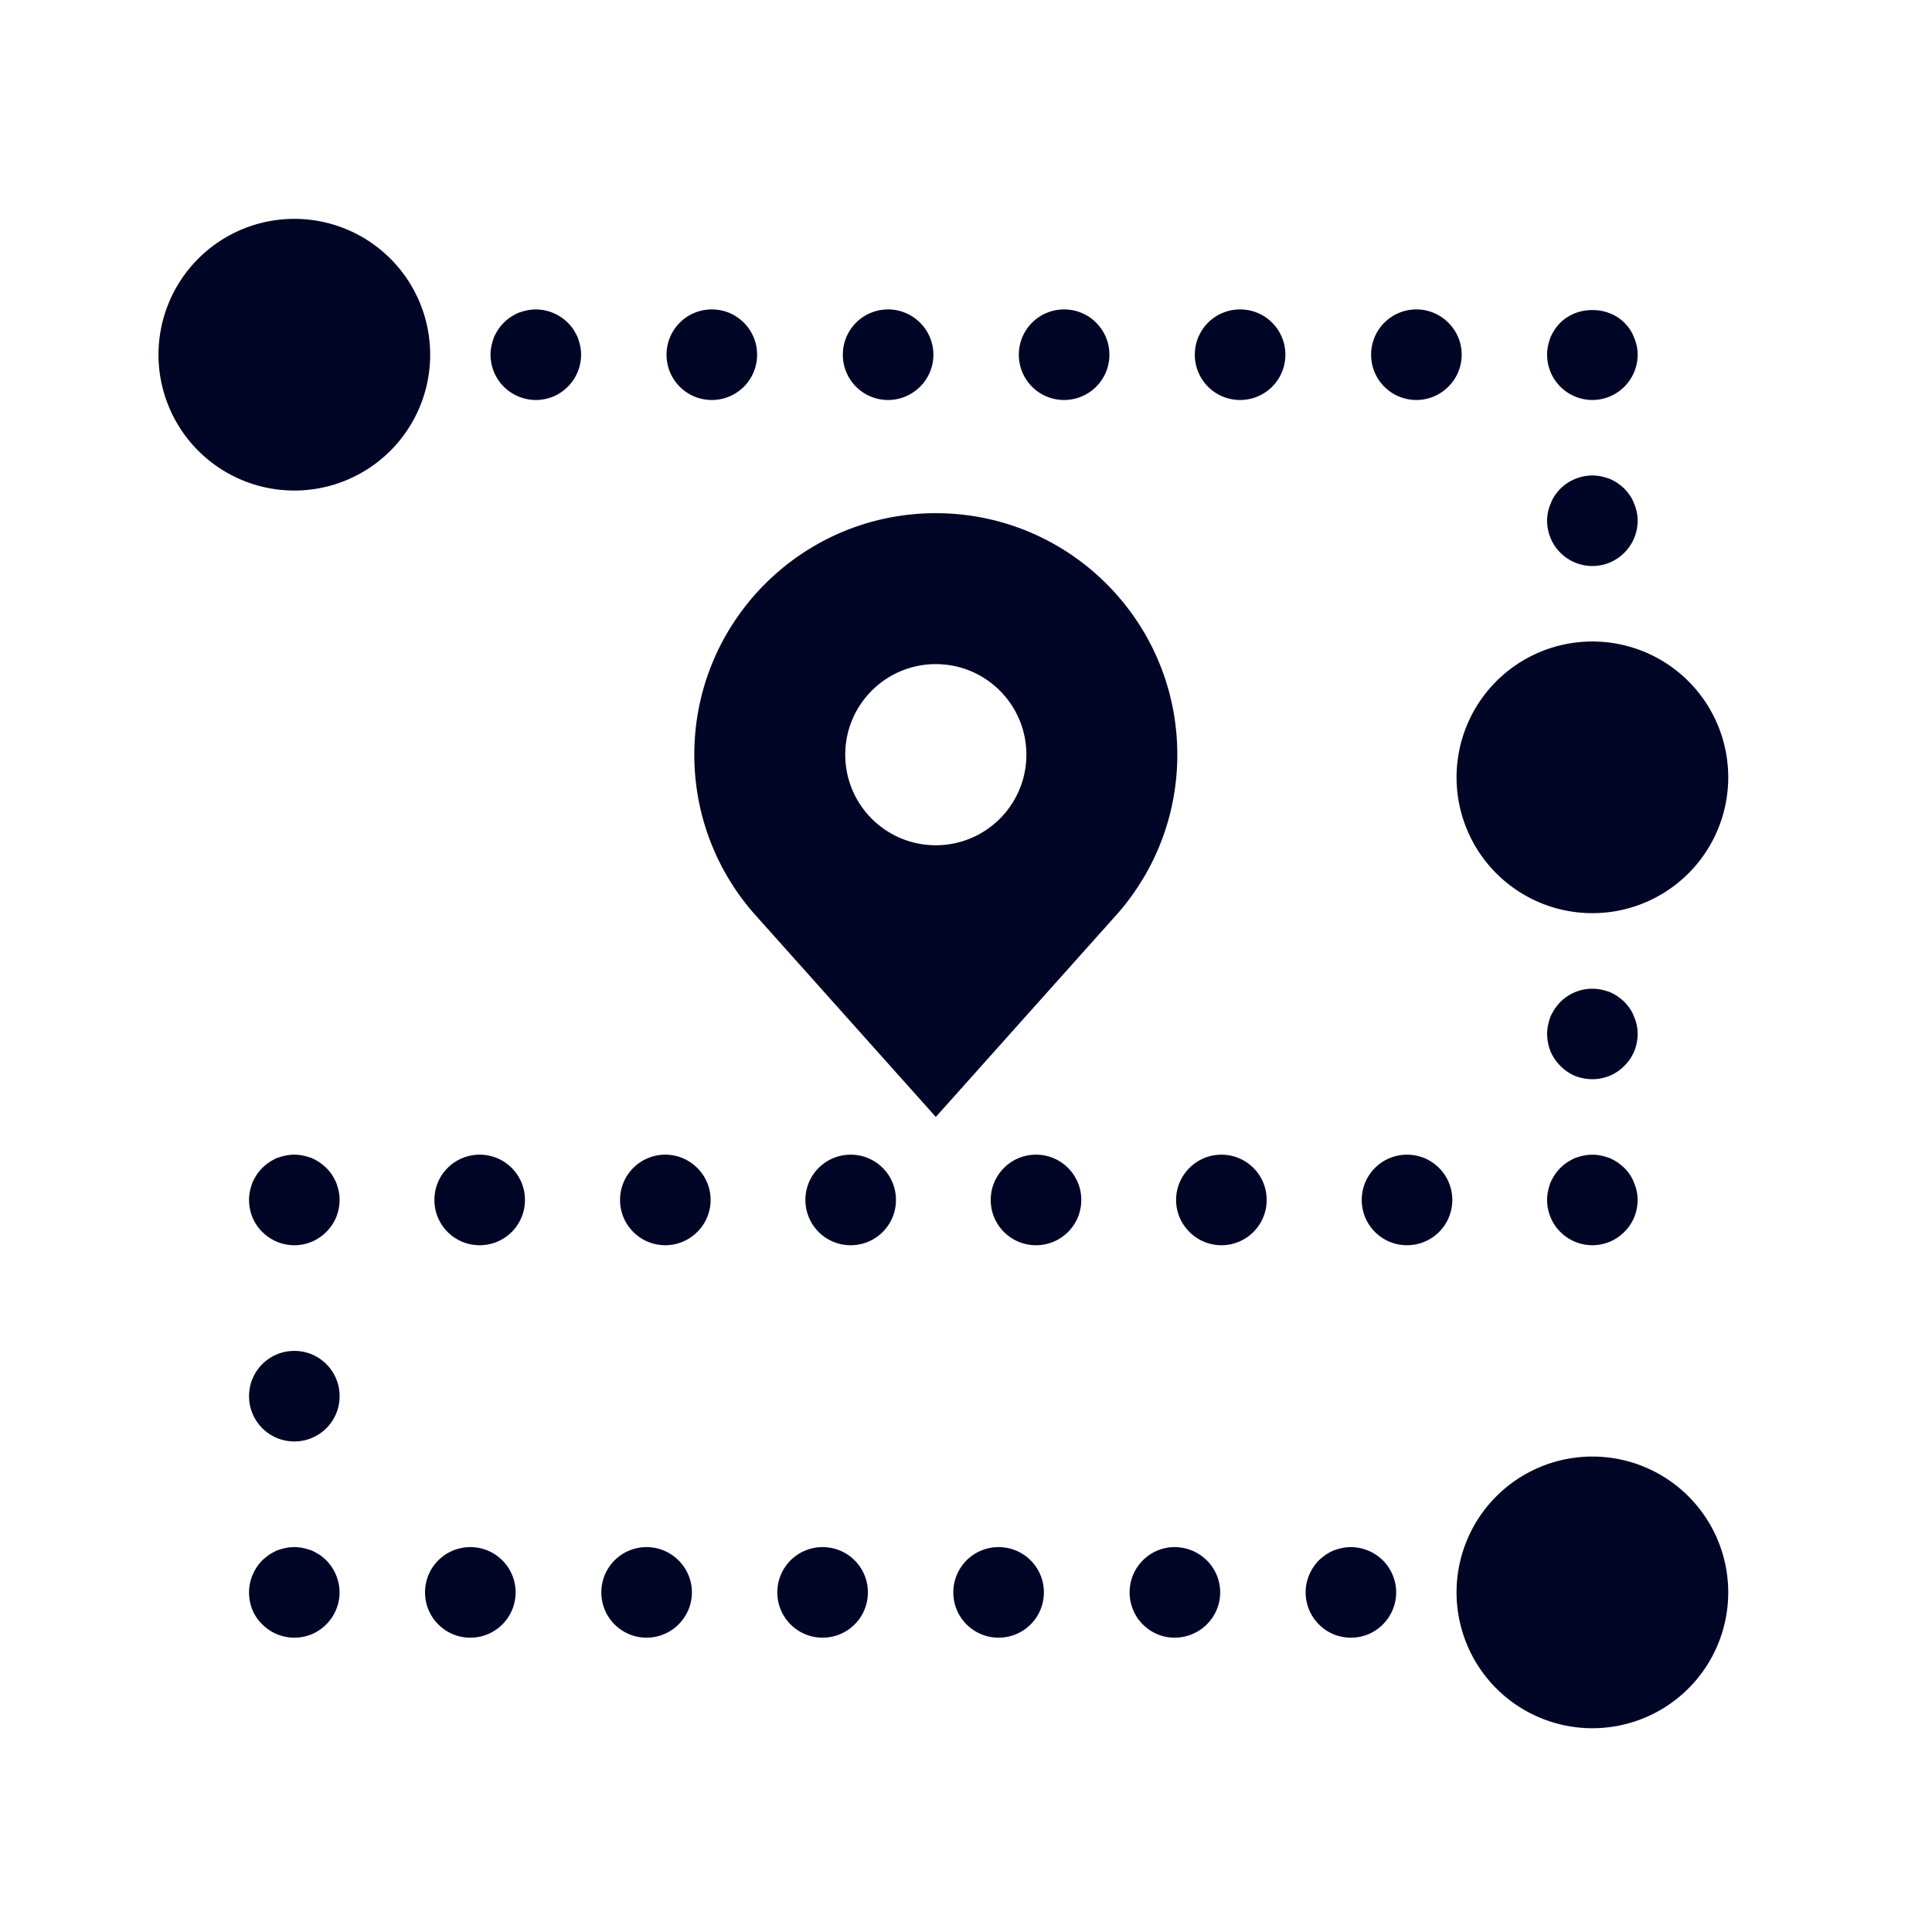 <?xml version="1.0" encoding="utf-8"?>
<svg xmlns="http://www.w3.org/2000/svg" viewBox="0 0 64 64">
  <path d="M9.75 7.25A4.5 4.5 0 109.75 16.25 4.5 4.5 0 109.75 7.25zM52.75 21.25A4.5 4.5 0 1052.75 30.25 4.5 4.5 0 1052.75 21.25zM52.75 48.25A4.5 4.5 0 1052.75 57.25 4.5 4.5 0 1052.75 48.25zM52.75 35.75c-.2 0-.391-.04-.58-.11-.18-.08-.34-.189-.48-.33-.14-.14-.25-.3-.33-.49-.069-.18-.109-.369-.109-.569 0-.101.01-.2.03-.29.02-.101.05-.19.079-.28.04-.09.091-.18.141-.26.06-.08.12-.16.189-.23.351-.35.86-.51 1.351-.409.1.02.189.05.279.079C53.41 32.899 53.5 32.95 53.58 33c.08.06.16.12.229.189.07.07.13.15.19.23.05.08.1.17.13.26.04.09.07.18.09.28.021.09.03.189.03.29 0 .2-.04.39-.11.569-.08.19-.189.351-.33.49-.14.141-.3.25-.49.33C53.14 35.71 52.95 35.75 52.75 35.75zM52.75 41.25c-.4 0-.78-.16-1.061-.44-.279-.279-.439-.66-.439-1.06 0-.101.01-.2.03-.29.02-.101.05-.19.079-.28.04-.09.091-.18.141-.26.06-.09.12-.16.189-.23.07-.069.141-.13.23-.189.08-.05.17-.101.26-.141.09-.029.18-.06.28-.079.189-.04.39-.04.58 0 .1.02.189.05.279.079.091.04.181.091.261.141.08.06.16.12.229.189.07.07.13.141.19.23.05.08.1.17.13.26.04.09.07.18.09.28.021.09.03.189.03.29 0 .2-.04.39-.11.569-.08.19-.189.351-.33.49C53.53 41.09 53.149 41.25 52.75 41.25zM45.109 39.75c0-.83.671-1.5 1.5-1.5l0 0c.83 0 1.5.67 1.5 1.5l0 0c0 .83-.67 1.5-1.5 1.5l0 0C45.78 41.25 45.109 40.58 45.109 39.75zM38.96 39.75c0-.83.68-1.5 1.5-1.5l0 0c.83 0 1.5.67 1.5 1.5l0 0c0 .83-.67 1.5-1.5 1.5l0 0C39.64 41.25 38.96 40.58 38.96 39.75zM32.819 39.75c0-.83.671-1.5 1.5-1.5l0 0c.83 0 1.5.67 1.5 1.5l0 0c0 .83-.67 1.5-1.5 1.5l0 0C33.49 41.25 32.819 40.58 32.819 39.75zM26.68 39.75c0-.83.67-1.5 1.5-1.5l0 0c.83 0 1.5.67 1.5 1.5l0 0c0 .83-.67 1.5-1.5 1.5l0 0C27.35 41.25 26.68 40.58 26.68 39.75zM20.54 39.75c0-.83.67-1.5 1.5-1.5l0 0c.819 0 1.5.67 1.5 1.5l0 0c0 .83-.681 1.5-1.5 1.5l0 0C21.21 41.25 20.54 40.58 20.54 39.75zM14.39 39.75c0-.83.67-1.5 1.5-1.5l0 0c.83 0 1.5.67 1.5 1.5l0 0c0 .83-.67 1.5-1.5 1.5l0 0C15.06 41.25 14.39 40.58 14.39 39.75zM9.75 41.25c-.4 0-.78-.16-1.061-.44-.14-.14-.25-.3-.33-.49C8.29 40.14 8.25 39.95 8.25 39.75c0-.101.01-.2.03-.29.02-.101.05-.19.079-.28C8.399 39.09 8.45 39 8.5 38.92c.06-.09.12-.16.189-.23C8.76 38.62 8.83 38.56 8.92 38.5c.08-.05.16-.101.26-.141.09-.029.18-.06.28-.079.189-.04.39-.04.58 0 .1.02.189.05.279.079.091.04.181.091.261.141.08.06.16.12.229.189.07.07.13.141.19.23.05.08.1.17.14.26.03.09.061.18.08.28.021.09.03.189.03.29 0 .2-.04.39-.11.569-.08.19-.189.351-.33.49-.14.141-.3.25-.49.33C10.14 41.21 9.95 41.25 9.75 41.25zM8.25 46.25c0-.83.67-1.5 1.5-1.5l0 0c.83 0 1.5.67 1.5 1.5l0 0c0 .83-.67 1.5-1.5 1.5l0 0C8.92 47.75 8.25 47.08 8.25 46.25zM9.75 54.25c-.4 0-.78-.16-1.061-.44-.29-.279-.439-.66-.439-1.06 0-.391.16-.78.439-1.061.07-.069.15-.13.23-.189.08-.05.17-.101.26-.141.09-.029.18-.06.28-.079.189-.04.39-.04.58 0 .1.02.189.05.279.079.091.04.181.091.261.141.09.06.16.12.229.189.28.28.44.67.44 1.061 0 .399-.16.78-.44 1.06-.14.141-.3.25-.49.33C10.14 54.21 9.95 54.25 9.75 54.25zM37.42 52.75c0-.83.67-1.5 1.49-1.5l0 0c.83 0 1.51.67 1.51 1.5l0 0c0 .83-.68 1.5-1.51 1.5l0 0C38.09 54.25 37.42 53.58 37.42 52.75zM31.58 52.75c0-.83.67-1.5 1.5-1.5l0 0c.83 0 1.5.67 1.5 1.5l0 0c0 .83-.67 1.5-1.5 1.5l0 0C32.25 54.25 31.58 53.58 31.58 52.75zM25.75 52.75c0-.83.67-1.5 1.5-1.5l0 0c.83 0 1.5.67 1.5 1.5l0 0c0 .83-.67 1.5-1.5 1.5l0 0C26.42 54.25 25.75 53.58 25.75 52.75zM19.92 52.75c0-.83.67-1.5 1.5-1.5l0 0c.82 0 1.5.67 1.5 1.5l0 0c0 .83-.68 1.5-1.5 1.5l0 0C20.59 54.25 19.92 53.58 19.92 52.75zM14.08 52.75c0-.83.67-1.5 1.5-1.5l0 0c.83 0 1.5.67 1.5 1.5l0 0c0 .83-.67 1.5-1.5 1.5l0 0C14.75 54.25 14.08 53.58 14.08 52.75zM44.75 54.25c-.2 0-.391-.04-.57-.11-.189-.08-.35-.189-.49-.33-.279-.279-.439-.66-.439-1.06 0-.391.16-.78.439-1.061.07-.069.15-.13.23-.189.08-.05.17-.101.26-.141.09-.029.18-.06.28-.079.479-.101 1 .06 1.35.409.28.28.44.67.44 1.061 0 .399-.16.78-.44 1.06-.14.141-.3.25-.49.33C45.14 54.21 44.95 54.25 44.75 54.25zM17.75 13.25c-.4 0-.78-.16-1.061-.44-.279-.279-.439-.66-.439-1.06 0-.101.01-.2.03-.29.02-.101.05-.19.079-.28.04-.09.091-.18.141-.26.06-.09.12-.16.189-.23.07-.069.141-.13.23-.189.08-.05.17-.101.26-.141.09-.029.18-.06.28-.079.49-.101 1 .06 1.35.409.07.07.13.141.19.23.05.08.1.17.14.26.03.09.061.18.08.28.021.09.03.189.03.29 0 .399-.16.78-.44 1.06-.14.141-.3.25-.49.33-.179.07-.369.11-.569.11zm27.67-1.5c0-.83.67-1.5 1.5-1.5v0c.82 0 1.5.67 1.5 1.5v0c0 .83-.68 1.5-1.5 1.5v0c-.83 0-1.5-.67-1.5-1.5zm-5.84 0c0-.83.67-1.5 1.5-1.5v0c.83 0 1.5.67 1.5 1.5v0c0 .83-.67 1.5-1.5 1.5v0c-.83 0-1.5-.67-1.5-1.5zm-5.83 0c0-.83.67-1.5 1.5-1.5v0c.83 0 1.5.67 1.5 1.5v0c0 .83-.67 1.5-1.5 1.5v0c-.83 0-1.5-.67-1.5-1.5zm-5.83 0c0-.83.67-1.5 1.5-1.5v0c.82 0 1.5.67 1.5 1.5v0c0 .83-.68 1.5-1.5 1.5v0c-.83 0-1.5-.67-1.5-1.5zm-5.84 0c0-.83.67-1.5 1.5-1.5v0c.83 0 1.5.67 1.5 1.5v0c0 .83-.67 1.5-1.5 1.5v0c-.83 0-1.5-.67-1.5-1.5zm30.67 1.5c-.4 0-.78-.16-1.061-.44-.279-.279-.439-.66-.439-1.06 0-.101.01-.2.03-.29.02-.101.05-.19.079-.28.04-.09.091-.18.141-.26.06-.09.12-.16.189-.23.561-.56 1.561-.56 2.12 0 .07.07.13.141.19.23.05.08.1.17.13.26.04.09.07.18.09.28.021.09.03.189.03.29 0 .399-.16.78-.44 1.06-.279.28-.66.44-1.059.44zm0 5.5c-.4 0-.78-.16-1.061-.44-.279-.279-.439-.66-.439-1.06 0-.101.01-.2.03-.29.02-.101.05-.19.09-.28.029-.09.08-.18.13-.26.06-.08.12-.16.189-.23.351-.35.87-.51 1.351-.409.1.02.189.05.279.079.091.039.181.09.261.14.08.06.16.12.229.189.07.07.13.15.19.23.05.08.1.17.13.26.04.09.07.18.09.28.021.09.03.189.03.29 0 .399-.16.78-.44 1.06-.279.281-.66.441-1.059.441zM31 17c-4.418 0-8 3.582-8 8 0 2 .736 3.828 1.949 5.23L31 37l6.051-6.77C38.264 28.828 39 27 39 25 39 20.582 35.418 17 31 17zM31 28c-1.657 0-3-1.343-3-3s1.343-3 3-3c1.657 0 3 1.343 3 3S32.657 28 31 28z" fill="#020626" />
</svg>